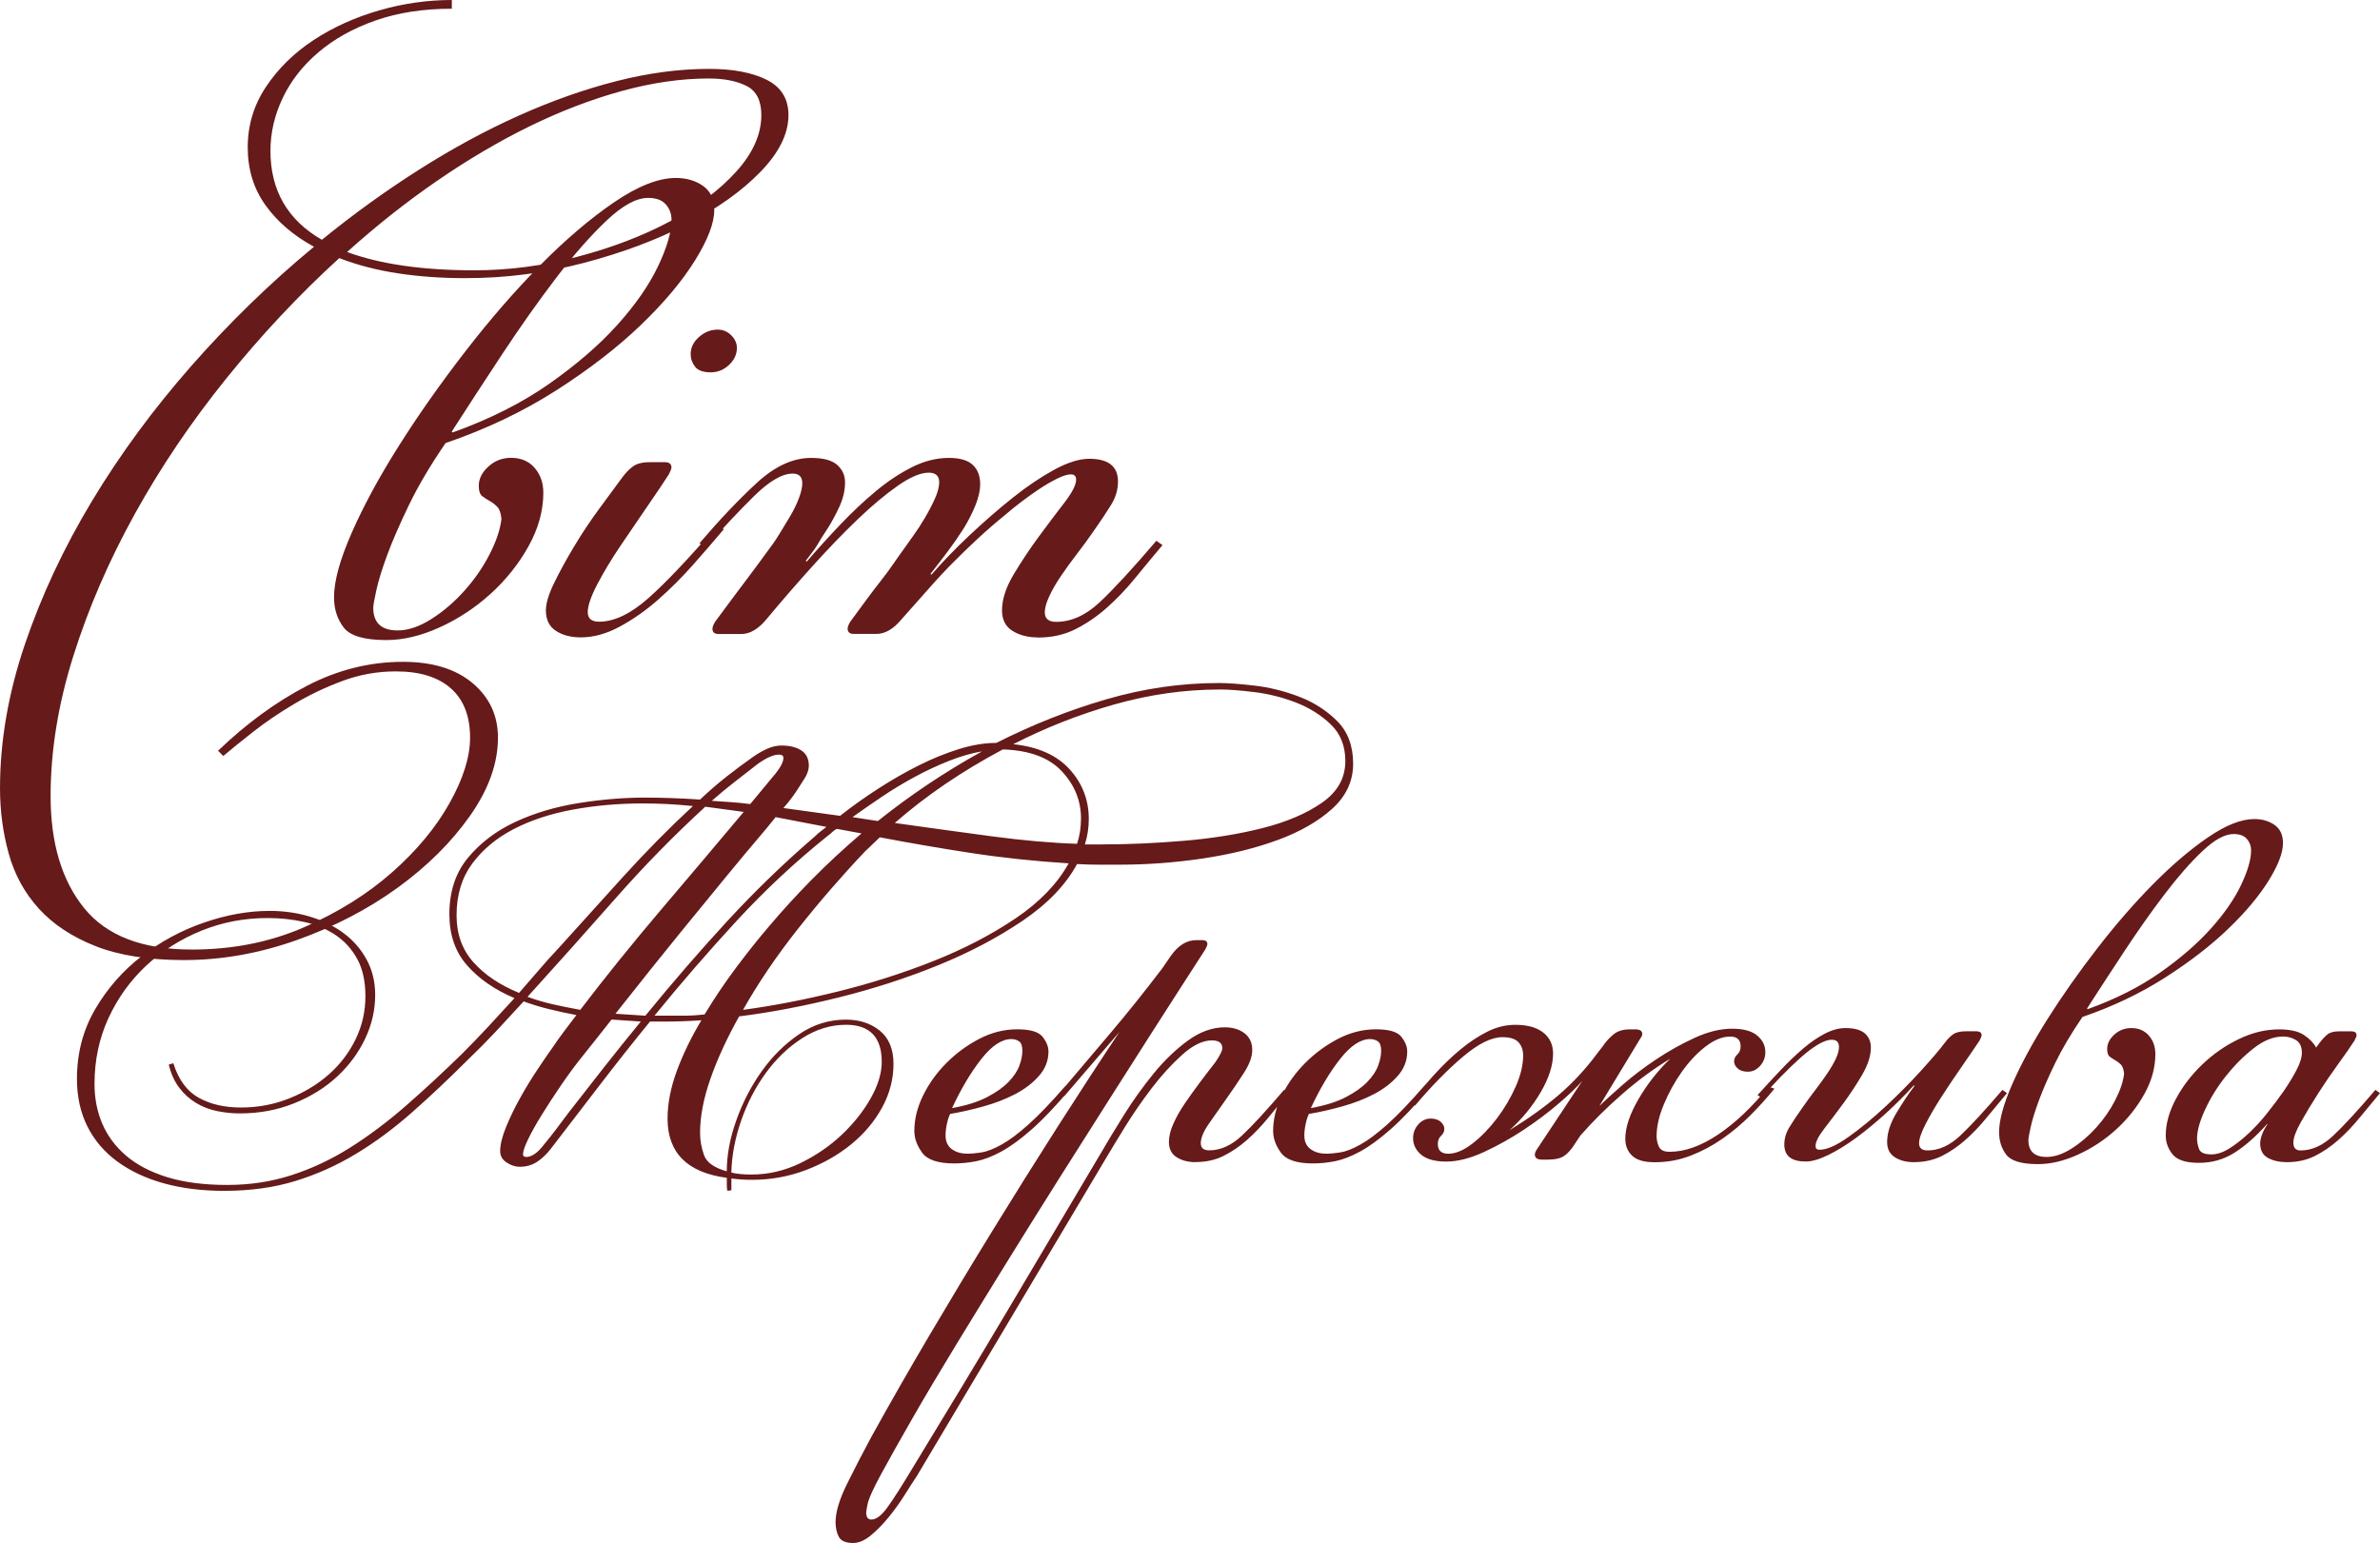 <?xml version="1.0" encoding="UTF-8"?>
<!DOCTYPE svg PUBLIC "-//W3C//DTD SVG 1.1//EN" "http://www.w3.org/Graphics/SVG/1.1/DTD/svg11.dtd">
<!-- Creator: CorelDRAW -->
<svg xmlns="http://www.w3.org/2000/svg" xml:space="preserve" width="69.409mm" height="45.006mm" version="1.1" style="shape-rendering:geometricPrecision; text-rendering:geometricPrecision; image-rendering:optimizeQuality; fill-rule:evenodd; clip-rule:evenodd"
viewBox="0 0 924.2 599.27"
 xmlns:xlink="http://www.w3.org/1999/xlink"
 xmlns:xodm="http://www.corel.com/coreldraw/odm/2003">
 <defs>
  <style type="text/css">
   <![CDATA[
    .fil0 {fill:#661A1A;fill-rule:nonzero}
    .fil1 {fill:#661A1A;fill-rule:nonzero}
   ]]>
  </style>
 </defs>
 <g id="Слой_x0020_1">
  <path class="fil0" d="M180.84 108.03c-9.26,0 -18,-0.62 -26.24,-1.86 -8.24,-1.24 -15.86,-3.22 -22.86,-5.93 -15.58,14.22 -30.2,29.8 -43.85,46.73 -13.66,16.93 -25.51,34.49 -35.56,52.66 -10.05,18.17 -18.01,36.57 -23.87,55.2 -5.87,18.63 -8.81,36.74 -8.81,54.35 0,18.29 4.35,32.79 13.04,43.52 8.69,10.72 22.63,16.08 41.82,16.08 15.8,0 30.31,-2.88 43.52,-8.64 13.21,-5.76 24.61,-12.87 34.2,-21.34 9.6,-8.47 17.05,-17.44 22.35,-26.92 5.31,-9.48 7.96,-17.95 7.96,-25.4 0,-8.35 -2.48,-14.73 -7.45,-19.13 -4.97,-4.4 -12.08,-6.6 -21.34,-6.6 -7.22,0 -14.17,1.24 -20.83,3.73 -6.66,2.48 -12.92,5.47 -18.79,8.97 -5.87,3.5 -11.18,7.11 -15.92,10.84 -4.74,3.72 -8.58,6.83 -11.51,9.31l-2.03 -2.03c11.06,-10.61 22.58,-19.02 34.54,-25.23 11.97,-6.21 24.38,-9.31 37.25,-9.31 11.51,0 20.54,2.77 27.09,8.3 6.55,5.53 9.82,12.59 9.82,21.17 0,9.93 -3.61,20.04 -10.84,30.31 -7.22,10.27 -16.59,19.58 -28.11,27.94 -11.51,8.35 -24.55,15.13 -39.11,20.32 -14.56,5.19 -29.18,7.79 -43.85,7.79 -13.77,0 -25.23,-1.81 -34.37,-5.42 -9.14,-3.61 -16.48,-8.47 -22.01,-14.56 -5.53,-6.1 -9.43,-13.21 -11.68,-21.34 -2.26,-8.13 -3.39,-16.59 -3.39,-25.4 0,-18.29 3.22,-36.91 9.65,-55.88 6.43,-18.96 15.13,-37.53 26.08,-55.71 10.95,-18.17 23.82,-35.67 38.61,-52.49 14.79,-16.82 30.65,-32.23 47.58,-46.23 -7.9,-4.29 -14.17,-9.65 -18.79,-16.08 -4.63,-6.43 -6.94,-13.94 -6.94,-22.52 0,-8.58 2.37,-16.42 7.11,-23.54 4.74,-7.11 10.89,-13.15 18.46,-18.12 7.56,-4.97 16.03,-8.8 25.4,-11.51 9.37,-2.71 18.79,-4.06 28.28,-4.06l0 3.39c-11.06,0 -20.94,1.52 -29.63,4.57 -8.69,3.05 -16.09,7.17 -22.18,12.36 -6.1,5.19 -10.72,11.12 -13.88,17.78 -3.16,6.66 -4.74,13.49 -4.74,20.49 0,15.35 6.66,26.87 19.98,34.54 12.19,-9.93 24.78,-19.02 37.76,-27.26 12.98,-8.24 25.91,-15.24 38.77,-21 12.87,-5.76 25.51,-10.22 37.93,-13.38 12.42,-3.16 24.38,-4.74 35.9,-4.74 9.26,0 16.71,1.41 22.35,4.23 5.64,2.82 8.47,7.39 8.47,13.71 0,7.22 -3.61,14.56 -10.84,22.01 -7.22,7.45 -16.71,14.22 -28.45,20.32 -11.74,6.1 -25.12,11.12 -40.13,15.07 -15.01,3.95 -30.31,5.93 -45.89,5.93zm94.48 -77.55c-10.84,0 -22.18,1.64 -34.03,4.91 -11.85,3.27 -23.76,7.85 -35.73,13.71 -11.97,5.87 -23.93,12.93 -35.9,21.17 -11.97,8.24 -23.59,17.44 -34.88,27.6 12.87,4.74 29.35,7.11 49.44,7.11 13.32,0 26.64,-1.75 39.96,-5.25 13.32,-3.5 25.29,-8.07 35.9,-13.71 10.61,-5.64 19.19,-12.08 25.74,-19.3 6.55,-7.22 9.82,-14.56 9.82,-22.01 0,-5.64 -1.92,-9.43 -5.76,-11.34 -3.84,-1.92 -8.69,-2.88 -14.56,-2.88zm-102.27 141.55c-5.87,8.58 -10.61,16.59 -14.22,24.04 -3.61,7.45 -6.43,13.94 -8.47,19.47 -2.03,5.53 -3.44,10.1 -4.23,13.72 -0.79,3.61 -1.19,5.87 -1.19,6.77 0,5.87 3.16,8.81 9.48,8.81 4.06,0 8.41,-1.47 13.04,-4.4 4.63,-2.93 8.92,-6.6 12.87,-11.01 3.95,-4.4 7.22,-9.14 9.82,-14.22 2.6,-5.08 4.12,-9.65 4.57,-13.71 -0.23,-2.26 -0.79,-3.84 -1.69,-4.74 -0.9,-0.9 -1.86,-1.64 -2.88,-2.2 -1.02,-0.56 -1.97,-1.19 -2.88,-1.86 -0.9,-0.68 -1.35,-2.03 -1.35,-4.06 0,-2.71 1.24,-5.19 3.73,-7.45 2.48,-2.26 5.42,-3.39 8.8,-3.39 3.84,0 6.89,1.3 9.14,3.89 2.26,2.6 3.39,5.81 3.39,9.65 0,7 -1.92,13.94 -5.76,20.83 -3.84,6.89 -8.75,13.04 -14.73,18.46 -5.98,5.42 -12.59,9.76 -19.81,13.04 -7.22,3.27 -14.11,4.91 -20.66,4.91 -8.58,0 -14.11,-1.64 -16.59,-4.91 -2.48,-3.27 -3.73,-7.17 -3.73,-11.68 0,-6.32 2.31,-14.73 6.94,-25.23 4.63,-10.5 10.72,-21.73 18.29,-33.69 7.56,-11.97 16.14,-24.16 25.74,-36.57 9.6,-12.42 19.3,-23.59 29.12,-33.53 9.82,-9.93 19.36,-18.06 28.62,-24.38 9.26,-6.32 17.27,-9.48 24.04,-9.48 4.06,0 7.56,1.01 10.5,3.05 2.93,2.03 4.4,5.19 4.4,9.48 0,4.97 -2.48,11.46 -7.45,19.47 -4.97,8.01 -11.97,16.37 -21,25.06 -9.03,8.69 -19.98,17.16 -32.85,25.4 -12.87,8.24 -27.2,15.07 -43.01,20.49zm78.56 -95.16c-4.52,0 -9.88,2.93 -16.08,8.8 -6.21,5.87 -12.76,13.32 -19.64,22.35 -6.89,9.03 -13.83,18.85 -20.83,29.46 -7,10.61 -13.55,20.66 -19.64,30.14l0.34 0.34c14.45,-5.19 26.98,-11.51 37.59,-18.97 10.61,-7.45 19.42,-15.07 26.41,-22.86 7,-7.79 12.25,-15.35 15.75,-22.69 3.5,-7.34 5.25,-13.38 5.25,-18.12 0,-2.26 -0.73,-4.23 -2.2,-5.93 -1.47,-1.69 -3.78,-2.54 -6.94,-2.54zm151.37 170.68c-3.84,0 -7.11,-0.85 -9.82,-2.54 -2.71,-1.69 -4.06,-4.35 -4.06,-7.96 0,-4.29 1.52,-8.97 4.57,-14.05 3.05,-5.08 6.32,-9.99 9.82,-14.73 3.5,-4.74 6.77,-9.09 9.82,-13.04 3.05,-3.95 4.57,-6.94 4.57,-8.97 0,-1.35 -0.68,-2.03 -2.03,-2.03 -1.36,0 -3.16,0.56 -5.42,1.69 -2.26,1.13 -4.57,2.48 -6.94,4.06 -2.37,1.58 -4.74,3.27 -7.11,5.08 -2.37,1.81 -4.46,3.5 -6.26,5.08 -3.61,2.93 -7,5.87 -10.16,8.8 -3.16,2.93 -6.32,5.98 -9.48,9.14 -3.16,3.16 -6.38,6.6 -9.65,10.33 -3.27,3.72 -6.83,7.73 -10.67,12.02 -3.16,3.84 -6.43,5.76 -9.82,5.76l-8.81 0c-1.58,0 -2.37,-0.68 -2.37,-2.03 0,-0.68 0.34,-1.58 1.02,-2.71 2.48,-3.39 4.68,-6.38 6.6,-8.97 1.92,-2.6 3.73,-4.97 5.42,-7.11 1.69,-2.15 3.27,-4.29 4.74,-6.43 1.47,-2.15 3.11,-4.46 4.91,-6.94 0.45,-0.68 1.41,-2.03 2.88,-4.06 1.47,-2.03 2.93,-4.29 4.4,-6.77 1.47,-2.48 2.77,-4.97 3.89,-7.45 1.13,-2.48 1.69,-4.63 1.69,-6.43 0,-2.48 -1.35,-3.72 -4.06,-3.72 -3.16,0 -7.17,1.69 -12.02,5.08 -4.85,3.39 -10.1,7.79 -15.75,13.21 -5.64,5.42 -11.51,11.51 -17.61,18.29 -6.1,6.77 -11.97,13.55 -17.61,20.32 -3.16,3.84 -6.43,5.76 -9.82,5.76l-8.8 0c-1.58,0 -2.37,-0.68 -2.37,-2.03 0,-0.68 0.34,-1.58 1.02,-2.71 2.48,-3.39 4.74,-6.43 6.77,-9.14 2.03,-2.71 3.89,-5.19 5.59,-7.45 1.69,-2.26 3.33,-4.46 4.91,-6.6 1.58,-2.15 3.27,-4.46 5.08,-6.94 0.68,-0.9 1.64,-2.37 2.88,-4.4 1.24,-2.03 2.54,-4.18 3.89,-6.43 1.35,-2.26 2.48,-4.57 3.39,-6.94 0.9,-2.37 1.35,-4.35 1.35,-5.93 0,-2.48 -1.24,-3.73 -3.72,-3.73 -4.06,0 -9.03,2.88 -14.9,8.64 -5.87,5.76 -12.08,12.36 -18.63,19.81l-2.71 -1.35c7.9,-9.26 15.35,-17.1 22.35,-23.54 7,-6.43 14,-9.65 21,-9.65 4.74,0 8.13,0.9 10.16,2.71 2.03,1.81 3.05,4.06 3.05,6.77 0,3.16 -0.73,6.32 -2.2,9.48 -1.47,3.16 -2.99,5.98 -4.57,8.47 -1.81,2.71 -3.05,4.68 -3.73,5.93 -0.68,1.24 -2.26,3.44 -4.74,6.6l0.34 0.34c4.29,-4.97 8.69,-9.82 13.21,-14.56 4.52,-4.74 9.09,-9.03 13.71,-12.87 4.63,-3.84 9.31,-6.94 14.05,-9.31 4.74,-2.37 9.48,-3.56 14.22,-3.56 4.29,0 7.39,0.9 9.31,2.71 1.92,1.81 2.88,4.29 2.88,7.45 0,2.48 -0.62,5.25 -1.86,8.3 -1.24,3.05 -2.77,6.04 -4.57,8.97 -2.03,3.16 -4.06,6.09 -6.09,8.8 -2.03,2.71 -4.29,5.64 -6.77,8.81l0.34 0.34c4.29,-4.97 9.26,-10.1 14.9,-15.41 5.64,-5.3 11.23,-10.16 16.76,-14.56 5.53,-4.4 10.89,-8.01 16.08,-10.84 5.19,-2.82 9.71,-4.23 13.55,-4.23 7.45,0 11.18,2.94 11.18,8.81 0,3.16 -0.9,6.21 -2.71,9.14 -1.81,2.93 -4.06,6.32 -6.77,10.16 -2.03,2.93 -4.18,5.87 -6.43,8.8 -2.26,2.93 -4.35,5.81 -6.26,8.64 -1.92,2.82 -3.44,5.48 -4.57,7.96 -1.13,2.48 -1.69,4.52 -1.69,6.1 0,2.48 1.47,3.72 4.4,3.72 5.87,0 11.51,-2.54 16.93,-7.62 5.42,-5.08 12.76,-13.04 22.01,-23.87l2.37 1.69c-3.61,4.29 -7.17,8.58 -10.67,12.87 -3.5,4.29 -7.17,8.13 -11.01,11.51 -3.84,3.39 -7.9,6.15 -12.19,8.3 -4.29,2.15 -9.14,3.22 -14.56,3.22zm-126.99 -102.95c-2.93,0 -4.97,-0.73 -6.1,-2.2 -1.13,-1.47 -1.69,-3.1 -1.69,-4.91 0,-2.48 1.07,-4.68 3.22,-6.6 2.15,-1.92 4.57,-2.88 7.28,-2.88 2.03,0 3.78,0.73 5.25,2.2 1.47,1.47 2.2,3.11 2.2,4.91 0,2.48 -1.02,4.68 -3.05,6.6 -2.03,1.92 -4.4,2.88 -7.11,2.88zm-16.26 39.62c-2.03,3.16 -4.8,7.28 -8.3,12.36 -3.5,5.08 -7,10.22 -10.5,15.41 -3.5,5.19 -6.49,10.16 -8.97,14.9 -2.48,4.74 -3.72,8.35 -3.72,10.84 0,2.48 1.47,3.72 4.4,3.72 5.87,0 12.25,-3.05 19.13,-9.14 6.89,-6.1 15.86,-15.58 26.92,-28.45l2.37 1.69c-3.61,4.29 -7.56,8.86 -11.85,13.71 -4.29,4.85 -8.8,9.37 -13.55,13.55 -4.74,4.18 -9.71,7.68 -14.9,10.5 -5.19,2.82 -10.27,4.23 -15.24,4.23 -3.84,0 -7.05,-0.85 -9.65,-2.54 -2.6,-1.69 -3.89,-4.35 -3.89,-7.96 0,-2.71 1.07,-6.26 3.22,-10.67 2.15,-4.4 4.74,-9.14 7.79,-14.22 3.05,-5.08 6.32,-9.99 9.82,-14.73 3.5,-4.74 6.49,-8.8 8.97,-12.19 1.35,-1.81 2.77,-3.22 4.23,-4.23 1.47,-1.02 3.67,-1.52 6.6,-1.52l5.42 0c1.81,0 2.71,0.68 2.71,2.03 0,0.23 -0.06,0.51 -0.17,0.85 -0.11,0.34 -0.4,0.96 -0.85,1.86z"/>
  <g id="_105553674319232">
   <path class="fil1" d="M271.85 439.98c0,2.87 0.51,5.73 1.52,8.6 1.01,2.87 3.96,4.97 8.85,6.32 0,-6.24 1.22,-12.81 3.67,-19.72 2.44,-6.91 5.73,-13.27 9.86,-19.09 4.13,-5.82 8.98,-10.62 14.54,-14.41 5.56,-3.79 11.63,-5.69 18.21,-5.69 5.22,0 9.61,1.43 13.15,4.3 3.54,2.87 5.31,7.17 5.31,12.9 0,5.9 -1.48,11.55 -4.42,16.94 -2.95,5.39 -6.95,10.16 -12.01,14.29 -5.06,4.13 -10.91,7.46 -17.57,9.99 -6.66,2.53 -13.61,3.79 -20.86,3.79 -1.52,0 -2.91,-0.04 -4.17,-0.13 -1.26,-0.09 -2.57,-0.21 -3.92,-0.38l0 4.55 -1.52 0.25c-0.17,-0.51 -0.25,-1.22 -0.25,-2.15 0,-0.93 0,-1.9 0,-2.91 -15.34,-2.02 -23.01,-9.69 -23.01,-23.01 0,-5.9 1.22,-12.14 3.67,-18.71 2.44,-6.57 5.6,-13.06 9.48,-19.47 -2.53,0.17 -4.97,0.3 -7.33,0.38 -2.36,0.08 -4.64,0.13 -6.83,0.13l-5.82 0c-6.74,8.26 -13.27,16.52 -19.6,24.78 -6.32,8.26 -12.6,16.44 -18.84,24.53 -1.69,2.19 -3.5,3.92 -5.44,5.18 -1.94,1.26 -4.17,1.9 -6.7,1.9 -1.69,0 -3.37,-0.55 -5.06,-1.64 -1.69,-1.1 -2.53,-2.57 -2.53,-4.43 0,-2.53 0.76,-5.65 2.28,-9.36 1.52,-3.71 3.33,-7.46 5.44,-11.25 2.11,-3.79 4.34,-7.46 6.7,-11 2.36,-3.54 4.38,-6.49 6.07,-8.85 1.35,-2.02 2.82,-4.09 4.42,-6.2 1.6,-2.11 3.16,-4.17 4.68,-6.19 -3.54,-0.67 -7.04,-1.43 -10.49,-2.28 -3.46,-0.84 -6.79,-1.85 -9.99,-3.03 -3.54,3.88 -7.08,7.71 -10.62,11.5 -3.54,3.79 -7.17,7.46 -10.87,11 -7.59,7.58 -14.92,14.5 -22,20.73 -7.08,6.24 -14.33,11.59 -21.75,16.06 -7.42,4.47 -15.26,7.97 -23.51,10.49 -8.26,2.53 -17.45,3.79 -27.56,3.79 -8.6,0 -16.39,-0.97 -23.39,-2.91 -7,-1.94 -13.02,-4.76 -18.08,-8.47 -5.06,-3.71 -8.93,-8.26 -11.63,-13.65 -2.7,-5.4 -4.05,-11.55 -4.05,-18.46 0,-9.95 2.36,-18.96 7.08,-27.05 4.72,-8.09 10.75,-14.96 18.08,-20.61 7.33,-5.65 15.38,-9.99 24.15,-13.02 8.77,-3.03 17.28,-4.55 25.54,-4.55 5.56,0 10.83,0.76 15.8,2.28 4.97,1.52 9.31,3.67 13.02,6.45 3.71,2.78 6.66,6.19 8.85,10.24 2.19,4.05 3.29,8.6 3.29,13.65 0,5.9 -1.31,11.59 -3.92,17.07 -2.61,5.48 -6.24,10.37 -10.87,14.67 -4.64,4.3 -10.2,7.75 -16.69,10.37 -6.49,2.61 -13.53,3.92 -21.11,3.92 -2.87,0 -5.77,-0.3 -8.72,-0.89 -2.95,-0.59 -5.69,-1.64 -8.22,-3.16 -2.53,-1.52 -4.72,-3.5 -6.57,-5.94 -1.85,-2.44 -3.2,-5.44 -4.05,-8.98l1.77 -0.51c2.02,6.41 5.31,10.87 9.86,13.4 4.55,2.53 10.03,3.79 16.44,3.79 6.57,0 12.81,-1.18 18.71,-3.54 5.9,-2.36 11.04,-5.48 15.42,-9.36 4.38,-3.88 7.84,-8.43 10.37,-13.65 2.53,-5.22 3.79,-10.79 3.79,-16.69 0,-5.73 -1.05,-10.54 -3.16,-14.41 -2.11,-3.88 -4.93,-6.99 -8.47,-9.36 -3.54,-2.36 -7.58,-4.05 -12.14,-5.06 -4.55,-1.01 -9.27,-1.52 -14.16,-1.52 -9.1,0 -17.7,1.64 -25.79,4.93 -8.09,3.29 -15.21,7.8 -21.37,13.53 -6.15,5.73 -11.04,12.52 -14.67,20.35 -3.62,7.84 -5.44,16.39 -5.44,25.67 0,5.56 1.01,10.7 3.03,15.42 2.02,4.72 5.1,8.85 9.23,12.39 4.13,3.54 9.44,6.32 15.93,8.34 6.49,2.02 14.29,3.03 23.39,3.03 8.77,0 17.07,-1.26 24.91,-3.79 7.84,-2.53 15.38,-6.07 22.63,-10.62 7.25,-4.55 14.45,-9.95 21.62,-16.18 7.16,-6.24 14.54,-13.06 22.12,-20.48 3.37,-3.37 6.74,-6.87 10.11,-10.49 3.37,-3.62 6.74,-7.29 10.11,-11 -7.59,-3.2 -13.7,-7.42 -18.33,-12.64 -4.64,-5.22 -6.95,-11.88 -6.95,-19.97 0,-8.77 2.4,-16.06 7.21,-21.87 4.8,-5.81 10.91,-10.45 18.33,-13.91 7.42,-3.46 15.59,-5.9 24.53,-7.33 8.93,-1.43 17.53,-2.15 25.79,-2.15 6.74,0 13.91,0.25 21.49,0.76 3.37,-3.2 6.83,-6.2 10.37,-8.98 3.54,-2.78 7,-5.35 10.37,-7.71 1.69,-1.18 3.46,-2.19 5.31,-3.03 1.85,-0.84 3.71,-1.26 5.56,-1.26 3.2,0 5.77,0.63 7.71,1.9 1.94,1.26 2.91,3.24 2.91,5.94 0,1.85 -0.84,3.96 -2.53,6.32 -1.35,2.19 -2.57,4.05 -3.67,5.56 -1.09,1.52 -2.32,3.03 -3.67,4.55l22 3.03c4.72,-3.71 9.69,-7.25 14.92,-10.62 5.23,-3.37 10.45,-6.36 15.68,-8.98 5.22,-2.61 10.41,-4.72 15.55,-6.32 5.14,-1.6 9.99,-2.4 14.54,-2.4 13.99,-7.08 28.23,-12.73 42.73,-16.94 14.5,-4.21 29.08,-6.32 43.74,-6.32 3.37,0 7.96,0.34 13.78,1.01 5.81,0.67 11.59,2.11 17.32,4.3 5.73,2.19 10.66,5.35 14.79,9.48 4.13,4.13 6.19,9.65 6.19,16.56 0,6.74 -2.7,12.56 -8.09,17.45 -5.39,4.89 -12.43,8.93 -21.11,12.14 -8.68,3.2 -18.42,5.6 -29.2,7.21 -10.79,1.6 -21.49,2.4 -32.11,2.4 -2.87,0 -5.69,0 -8.47,0 -2.78,0 -5.52,-0.08 -8.22,-0.25 -4.38,8.09 -11.42,15.42 -21.11,22 -9.69,6.57 -20.65,12.35 -32.87,17.32 -12.22,4.97 -25.12,9.15 -38.69,12.52 -13.57,3.37 -26.42,5.81 -38.56,7.33 -4.72,8.43 -8.43,16.48 -11.12,24.15 -2.7,7.67 -4.05,14.71 -4.05,21.11zm201.77 -172.19c-13.65,0 -27.31,1.94 -40.96,5.81 -13.65,3.88 -26.72,9.02 -39.19,15.42 9.61,1.01 16.9,4.26 21.87,9.73 4.97,5.48 7.46,11.93 7.46,19.34 0,3.37 -0.5,6.66 -1.52,9.86l6.32 0c10.11,0 20.73,-0.46 31.86,-1.39 11.12,-0.93 21.37,-2.57 30.72,-4.93 9.36,-2.36 17.07,-5.65 23.14,-9.86 6.07,-4.21 9.1,-9.61 9.1,-16.18 0,-5.9 -1.9,-10.66 -5.69,-14.29 -3.79,-3.62 -8.3,-6.45 -13.53,-8.47 -5.22,-2.02 -10.62,-3.37 -16.18,-4.05 -5.56,-0.68 -10.03,-1.01 -13.4,-1.01zm-137.8 62.96c-9.1,9.61 -17.78,19.64 -26.04,30.09 -8.26,10.45 -15.34,20.9 -21.24,31.35 11.46,-1.52 23.68,-3.88 36.66,-7.08 12.98,-3.2 25.41,-7.16 37.3,-11.88 11.88,-4.72 22.5,-10.24 31.86,-16.56 9.36,-6.32 16.22,-13.44 20.61,-21.37 -13.32,-0.84 -26,-2.19 -38.05,-4.05 -12.05,-1.85 -23.81,-3.88 -35.27,-6.07l-5.82 5.56zm-119.09 37.67c7.75,-8.6 16.1,-17.83 25.03,-27.69 8.93,-9.86 18.04,-19.09 27.31,-27.69 -3.37,-0.34 -6.62,-0.59 -9.73,-0.76 -3.12,-0.17 -6.36,-0.25 -9.73,-0.25 -9.44,0 -18.5,0.8 -27.18,2.4 -8.68,1.6 -16.35,4.13 -23.01,7.59 -6.66,3.46 -12.01,7.92 -16.06,13.4 -4.05,5.48 -6.07,12.18 -6.07,20.1 0,7.25 2.19,13.32 6.57,18.21 4.38,4.89 10.28,8.85 17.7,11.88 2.53,-2.87 5.01,-5.73 7.46,-8.6 2.44,-2.87 5.01,-5.73 7.71,-8.6zm111.76 29.58c-5.9,0 -11.55,1.73 -16.94,5.18 -5.39,3.46 -10.11,7.97 -14.16,13.53 -4.05,5.56 -7.25,11.76 -9.61,18.58 -2.36,6.83 -3.62,13.53 -3.79,20.1 2.02,0.51 4.64,0.76 7.84,0.76 6.57,0 12.9,-1.48 18.96,-4.43 6.07,-2.95 11.42,-6.62 16.06,-11 4.64,-4.38 8.39,-9.1 11.25,-14.16 2.87,-5.06 4.3,-9.78 4.3,-14.16 0,-9.61 -4.64,-14.41 -13.91,-14.41zm60.94 -106.95c-15.85,8.43 -29.84,17.95 -41.97,28.57 13.15,1.85 25.71,3.58 37.67,5.18 11.97,1.6 23.01,2.57 33.12,2.91 1.01,-3.03 1.52,-6.32 1.52,-9.86 0,-6.91 -2.49,-13.02 -7.46,-18.33 -4.97,-5.31 -12.6,-8.13 -22.88,-8.47zm-115.55 22.25c-12.14,11.12 -23.81,23.05 -35.02,35.78 -11.21,12.73 -22.55,25.41 -34.01,38.05 3.2,1.18 6.49,2.15 9.86,2.91 3.37,0.76 6.91,1.47 10.62,2.15 9.78,-12.81 20.14,-25.66 31.1,-38.56 10.96,-12.89 21.75,-25.66 32.37,-38.31 -2.53,-0.34 -5.02,-0.68 -7.46,-1.01 -2.44,-0.34 -4.93,-0.67 -7.46,-1.01zm-23.26 81.16c10.45,-12.81 21.03,-25.03 31.73,-36.66 10.7,-11.63 22.12,-22.67 34.26,-33.12 0.67,-0.68 1.35,-1.26 2.02,-1.77 0.67,-0.5 1.43,-1.09 2.28,-1.77l-19.72 -3.79c-1.85,2.36 -4.26,5.27 -7.21,8.72 -2.95,3.46 -6.78,8.05 -11.5,13.78 -4.72,5.73 -10.62,12.94 -17.7,21.62 -7.08,8.68 -15.68,19.43 -25.79,32.24l11.63 0.76zm71.05 -70.04c-12.64,10.11 -24.48,21.15 -35.53,33.12 -11.04,11.97 -21.7,24.27 -31.99,36.92l4.55 0c2.19,0 4.55,0 7.08,0 2.53,0 5.14,-0.17 7.84,-0.51 3.88,-6.41 7.97,-12.47 12.26,-18.2 4.3,-5.73 8.39,-10.87 12.26,-15.42 5.39,-6.4 11.08,-12.64 17.07,-18.71 5.98,-6.07 12.43,-12.05 19.34,-17.95l-9.61 -1.77c-0.67,0.34 -1.26,0.76 -1.77,1.26 -0.51,0.51 -1.01,0.93 -1.52,1.26zm-84.2 71.56c-1.85,2.36 -3.75,4.76 -5.69,7.21 -1.94,2.44 -3.92,4.93 -5.94,7.46 -2.7,3.37 -5.39,7.04 -8.09,11 -2.7,3.96 -5.14,7.71 -7.33,11.25 -2.19,3.54 -3.96,6.7 -5.31,9.48 -1.35,2.78 -2.02,4.76 -2.02,5.94 0,0.67 0.42,1.01 1.26,1.01 2.19,0 4.55,-1.69 7.08,-5.06 1.69,-2.02 3.29,-4.05 4.8,-6.07 1.52,-2.02 3.03,-4.05 4.55,-6.07 4.72,-6.07 9.4,-12.05 14.03,-17.95 4.64,-5.9 9.31,-11.71 14.03,-17.45l-11.38 -0.76zm103.42 -77.12c12.64,-10.11 26.13,-19.13 40.46,-27.05 -4.05,0.67 -8.3,1.9 -12.77,3.67 -4.47,1.77 -8.89,3.83 -13.27,6.19 -4.38,2.36 -8.64,4.93 -12.77,7.71 -4.13,2.78 -7.97,5.44 -11.5,7.97l9.86 1.52zm-64.48 -7.84c2.36,0.17 4.8,0.34 7.33,0.5 2.53,0.17 5.06,0.42 7.58,0.76l9.86 -11.88c2.02,-2.53 3.03,-4.55 3.03,-6.07 0,-0.84 -0.59,-1.26 -1.77,-1.26 -2.02,0 -4.72,1.18 -8.09,3.54 -3.03,2.36 -6.07,4.72 -9.1,7.08 -3.03,2.36 -5.98,4.8 -8.85,7.33zm93.3 119.34c5.56,-1.01 10.11,-2.44 13.65,-4.3 3.54,-1.85 6.32,-3.83 8.34,-5.94 2.02,-2.11 3.41,-4.21 4.17,-6.32 0.76,-2.11 1.14,-4 1.14,-5.69 0,-1.85 -0.42,-3.08 -1.26,-3.67 -0.84,-0.59 -1.85,-0.89 -3.03,-0.89 -3.71,0 -7.59,2.57 -11.63,7.71 -4.05,5.14 -7.84,11.5 -11.38,19.09zm5.82 17.7c1.68,0 3.58,-0.17 5.69,-0.51 2.11,-0.34 4.68,-1.35 7.71,-3.03 3.03,-1.68 6.53,-4.3 10.49,-7.84 3.96,-3.54 8.72,-8.51 14.29,-14.92l1.77 1.26c-5.56,6.57 -10.49,11.76 -14.79,15.55 -4.3,3.79 -8.22,6.66 -11.76,8.6 -3.54,1.94 -6.79,3.2 -9.73,3.79 -2.95,0.59 -5.86,0.88 -8.72,0.88 -6.24,0 -10.37,-1.39 -12.39,-4.17 -2.02,-2.78 -3.03,-5.6 -3.03,-8.47 0,-4.55 1.14,-9.15 3.41,-13.78 2.28,-4.64 5.31,-8.85 9.1,-12.64 3.79,-3.79 8.05,-6.91 12.77,-9.36 4.72,-2.44 9.61,-3.67 14.66,-3.67 5.06,0 8.34,0.97 9.86,2.91 1.52,1.94 2.28,3.83 2.28,5.69 0,3.54 -1.22,6.7 -3.67,9.48 -2.44,2.78 -5.52,5.14 -9.23,7.08 -3.71,1.94 -7.84,3.54 -12.39,4.8 -4.55,1.26 -8.85,2.23 -12.9,2.91 -0.5,1.01 -0.93,2.32 -1.26,3.92 -0.34,1.6 -0.51,3.08 -0.51,4.42 0,2.36 0.8,4.13 2.4,5.31 1.6,1.18 3.58,1.77 5.94,1.77zm88.75 3.29c-2.87,0 -5.31,-0.63 -7.33,-1.9 -2.02,-1.26 -3.03,-3.24 -3.03,-5.94 0,-2.19 0.59,-4.59 1.77,-7.21 1.18,-2.61 2.7,-5.27 4.55,-7.97 1.85,-2.7 3.79,-5.39 5.81,-8.09 2.02,-2.7 3.96,-5.23 5.82,-7.59 1.85,-2.7 2.78,-4.55 2.78,-5.56 0,-2.02 -1.35,-3.03 -4.05,-3.03 -3.54,0 -7.37,1.85 -11.5,5.56 -4.13,3.71 -8.09,8.05 -11.88,13.02 -3.79,4.97 -7.25,9.99 -10.37,15.04 -3.12,5.06 -5.52,9.02 -7.21,11.88l-73.58 123.64c-1.35,2.02 -2.95,4.51 -4.8,7.46 -1.85,2.95 -3.92,5.82 -6.19,8.6 -2.28,2.78 -4.59,5.14 -6.95,7.08 -2.36,1.94 -4.64,2.91 -6.83,2.91 -2.87,0 -4.72,-0.8 -5.56,-2.4 -0.84,-1.6 -1.26,-3.5 -1.26,-5.69 0,-3.88 1.47,-8.81 4.42,-14.79 2.95,-5.98 6.11,-12.09 9.48,-18.33 7.08,-12.81 14.62,-26 22.63,-39.57 8.01,-13.57 16.18,-27.14 24.53,-40.71 8.34,-13.57 16.69,-26.89 25.03,-39.95 8.34,-13.06 16.39,-25.41 24.15,-37.04l-21.49 25.03 -1.77 -1.26c6.41,-7.59 12.94,-15.3 19.6,-23.14 6.66,-7.84 13.44,-16.31 20.35,-25.41l3.29 -4.8c2.87,-4.05 6.15,-6.07 9.86,-6.07l2.28 0c1.35,0 2.02,0.51 2.02,1.52 0,0.17 -0.04,0.38 -0.13,0.63 -0.08,0.25 -0.3,0.72 -0.63,1.39l-10.11 15.68c-2.53,3.88 -6.15,9.52 -10.87,16.94 -4.72,7.42 -10.11,15.89 -16.18,25.41 -6.07,9.52 -12.56,19.76 -19.47,30.72 -6.91,10.96 -13.78,21.96 -20.61,33 -6.83,11.04 -13.4,21.75 -19.72,32.11 -6.32,10.37 -11.93,19.81 -16.81,28.32 -4.89,8.51 -8.93,15.72 -12.14,21.62 -3.2,5.9 -4.97,9.86 -5.31,11.88 -0.34,1.69 -0.51,2.7 -0.51,3.03 0,1.85 0.68,2.78 2.02,2.78 1.85,0 3.92,-1.56 6.19,-4.68 2.28,-3.12 5.69,-8.47 10.24,-16.06 12.47,-20.4 24.69,-40.67 36.66,-60.81 11.97,-20.14 23.94,-40.33 35.9,-60.56 2.53,-4.38 5.56,-9.4 9.1,-15.05 3.54,-5.65 7.37,-11 11.5,-16.06 4.13,-5.06 8.55,-9.31 13.27,-12.77 4.72,-3.46 9.52,-5.18 14.41,-5.18 3.03,0 5.56,0.76 7.59,2.28 2.02,1.52 3.03,3.71 3.03,6.57 0,2.53 -1.05,5.44 -3.16,8.72 -2.11,3.29 -4.38,6.66 -6.83,10.11 -2.44,3.46 -4.72,6.7 -6.83,9.73 -2.11,3.03 -3.16,5.56 -3.16,7.59 0,1.85 1.1,2.78 3.29,2.78 4.38,0 8.6,-1.9 12.64,-5.69 4.05,-3.79 9.52,-9.73 16.44,-17.83l1.77 1.26c-2.7,3.2 -5.35,6.41 -7.96,9.61 -2.61,3.2 -5.35,6.07 -8.22,8.6 -2.87,2.53 -5.9,4.59 -9.1,6.2 -3.2,1.6 -6.83,2.4 -10.87,2.4zm44.75 -20.99c5.56,-1.01 10.11,-2.44 13.65,-4.3 3.54,-1.85 6.32,-3.83 8.34,-5.94 2.02,-2.11 3.41,-4.21 4.17,-6.32 0.76,-2.11 1.14,-4 1.14,-5.69 0,-1.85 -0.42,-3.08 -1.26,-3.67 -0.84,-0.59 -1.85,-0.89 -3.03,-0.89 -3.71,0 -7.59,2.57 -11.63,7.71 -4.05,5.14 -7.84,11.5 -11.38,19.09zm5.82 17.7c1.68,0 3.58,-0.17 5.69,-0.51 2.11,-0.34 4.68,-1.35 7.71,-3.03 3.03,-1.68 6.53,-4.3 10.49,-7.84 3.96,-3.54 8.72,-8.51 14.29,-14.92l1.77 1.26c-5.56,6.57 -10.49,11.76 -14.79,15.55 -4.3,3.79 -8.22,6.66 -11.76,8.6 -3.54,1.94 -6.79,3.2 -9.73,3.79 -2.95,0.59 -5.86,0.88 -8.72,0.88 -6.24,0 -10.37,-1.39 -12.39,-4.17 -2.02,-2.78 -3.03,-5.6 -3.03,-8.47 0,-4.55 1.14,-9.15 3.41,-13.78 2.28,-4.64 5.31,-8.85 9.1,-12.64 3.79,-3.79 8.05,-6.91 12.77,-9.36 4.72,-2.44 9.61,-3.67 14.66,-3.67 5.06,0 8.34,0.97 9.86,2.91 1.52,1.94 2.28,3.83 2.28,5.69 0,3.54 -1.22,6.7 -3.67,9.48 -2.44,2.78 -5.52,5.14 -9.23,7.08 -3.71,1.94 -7.84,3.54 -12.39,4.8 -4.55,1.26 -8.85,2.23 -12.9,2.91 -0.5,1.01 -0.93,2.32 -1.26,3.92 -0.34,1.6 -0.51,3.08 -0.51,4.42 0,2.36 0.8,4.13 2.4,5.31 1.6,1.18 3.58,1.77 5.94,1.77zm107.71 -41.97c1.01,-1.52 2.32,-2.95 3.92,-4.3 1.6,-1.35 3.75,-2.02 6.45,-2.02l2.02 0c1.85,0 2.78,0.59 2.78,1.77 0,0.51 -0.25,1.1 -0.76,1.77l-15.93 26.3c2.02,-2.02 5.02,-4.76 8.98,-8.22 3.96,-3.46 8.34,-6.78 13.15,-9.99 4.8,-3.2 9.78,-5.98 14.92,-8.34 5.14,-2.36 9.99,-3.54 14.54,-3.54 4.38,0 7.63,0.88 9.73,2.66 2.11,1.77 3.16,3.92 3.16,6.45 0,2.02 -0.68,3.79 -2.02,5.31 -1.35,1.52 -2.95,2.28 -4.8,2.28 -1.69,0 -2.99,-0.42 -3.92,-1.26 -0.93,-0.84 -1.39,-1.77 -1.39,-2.78 0,-1.01 0.42,-1.9 1.26,-2.66 0.84,-0.76 1.26,-1.81 1.26,-3.16 0,-2.53 -1.35,-3.79 -4.05,-3.79 -3.03,0 -6.24,1.31 -9.61,3.92 -3.37,2.61 -6.45,5.9 -9.23,9.86 -2.78,3.96 -5.1,8.17 -6.95,12.64 -1.85,4.47 -2.78,8.56 -2.78,12.26 0,1.35 0.29,2.7 0.88,4.05 0.59,1.35 1.98,2.02 4.17,2.02 5.9,0 12.18,-2.23 18.84,-6.7 6.66,-4.47 13.19,-10.66 19.59,-18.58l2.28 0.76c-2.87,3.54 -5.98,6.99 -9.36,10.37 -3.37,3.37 -6.99,6.41 -10.87,9.1 -3.88,2.7 -8.01,4.89 -12.39,6.58 -4.38,1.69 -9.02,2.53 -13.91,2.53 -4.05,0 -6.95,-0.84 -8.72,-2.53 -1.77,-1.69 -2.66,-3.88 -2.66,-6.58 0,-4.38 1.69,-9.48 5.06,-15.3 3.37,-5.82 7.5,-11.08 12.39,-15.8 -6.41,3.88 -12.64,8.47 -18.71,13.78 -6.07,5.31 -11.46,10.66 -16.18,16.06l-2.02 3.03c-1.35,2.19 -2.74,3.79 -4.17,4.8 -1.43,1.01 -3.58,1.52 -6.45,1.52l-2.28 0c-1.85,0 -2.78,-0.67 -2.78,-2.02 0,-0.34 0.17,-0.84 0.51,-1.52l17.95 -27.06c-2.02,2.36 -5.1,5.31 -9.23,8.85 -4.13,3.54 -8.68,6.95 -13.65,10.24 -4.97,3.29 -10.11,6.15 -15.42,8.6 -5.31,2.44 -10.16,3.67 -14.54,3.67 -4.38,0 -7.63,-0.89 -9.73,-2.66 -2.11,-1.77 -3.16,-3.92 -3.16,-6.45 0,-2.02 0.68,-3.79 2.02,-5.31 1.35,-1.52 2.95,-2.28 4.8,-2.28 1.69,0 2.99,0.42 3.92,1.26 0.93,0.84 1.39,1.77 1.39,2.78 0,1.01 -0.42,1.9 -1.26,2.66 -0.84,0.76 -1.26,1.81 -1.26,3.16 0,2.53 1.35,3.79 4.05,3.79 2.87,0 5.98,-1.31 9.36,-3.92 3.37,-2.61 6.53,-5.86 9.48,-9.73 2.95,-3.88 5.39,-8.01 7.33,-12.39 1.94,-4.38 2.91,-8.43 2.91,-12.14 0,-2.02 -0.59,-3.71 -1.77,-5.06 -1.18,-1.35 -3.29,-2.02 -6.32,-2.02 -4.21,0 -9.31,2.53 -15.3,7.59 -5.98,5.06 -12.18,11.38 -18.58,18.96l-2.02 -1.01c3.03,-3.71 6.19,-7.37 9.48,-11 3.29,-3.62 6.66,-6.87 10.11,-9.73 3.46,-2.87 6.95,-5.18 10.49,-6.95 3.54,-1.77 7.16,-2.66 10.87,-2.66 4.72,0 8.34,1.01 10.87,3.03 2.53,2.02 3.79,4.72 3.79,8.09 0,4.55 -1.6,9.57 -4.8,15.04 -3.2,5.48 -7.25,10.41 -12.14,14.79 7.42,-4.55 13.82,-9.15 19.22,-13.78 5.39,-4.64 10.28,-9.9 14.67,-15.8l2.53 -3.29zm186.1 -11.12c-4.38,6.4 -7.92,12.39 -10.62,17.95 -2.7,5.56 -4.8,10.41 -6.32,14.54 -1.52,4.13 -2.57,7.54 -3.16,10.24 -0.59,2.7 -0.89,4.38 -0.89,5.06 0,4.38 2.36,6.57 7.08,6.57 3.03,0 6.28,-1.09 9.73,-3.29 3.46,-2.19 6.66,-4.93 9.61,-8.22 2.95,-3.29 5.39,-6.83 7.33,-10.62 1.94,-3.79 3.08,-7.21 3.41,-10.24 -0.17,-1.69 -0.59,-2.87 -1.26,-3.54 -0.68,-0.68 -1.39,-1.22 -2.15,-1.64 -0.76,-0.42 -1.48,-0.88 -2.15,-1.39 -0.68,-0.51 -1.01,-1.52 -1.01,-3.03 0,-2.02 0.93,-3.88 2.78,-5.56 1.85,-1.69 4.05,-2.53 6.57,-2.53 2.87,0 5.14,0.97 6.83,2.91 1.69,1.94 2.53,4.34 2.53,7.2 0,5.23 -1.43,10.41 -4.3,15.55 -2.87,5.14 -6.53,9.73 -11,13.78 -4.47,4.05 -9.4,7.29 -14.79,9.73 -5.39,2.44 -10.54,3.67 -15.42,3.67 -6.41,0 -10.54,-1.22 -12.39,-3.67 -1.85,-2.44 -2.78,-5.35 -2.78,-8.72 0,-4.72 1.73,-11 5.18,-18.84 3.46,-7.84 8.01,-16.22 13.65,-25.16 5.65,-8.93 12.05,-18.04 19.22,-27.31 7.16,-9.27 14.41,-17.61 21.74,-25.03 7.33,-7.42 14.46,-13.49 21.37,-18.21 6.91,-4.72 12.9,-7.08 17.95,-7.08 3.03,0 5.65,0.76 7.84,2.28 2.19,1.52 3.29,3.88 3.29,7.08 0,3.71 -1.85,8.56 -5.56,14.54 -3.71,5.98 -8.93,12.22 -15.68,18.71 -6.74,6.49 -14.92,12.81 -24.53,18.96 -9.61,6.15 -20.31,11.25 -32.11,15.3zm58.66 -71.05c-3.37,0 -7.37,2.19 -12.01,6.57 -4.64,4.38 -9.52,9.95 -14.66,16.69 -5.14,6.74 -10.32,14.08 -15.55,22 -5.22,7.92 -10.11,15.42 -14.67,22.5l0.25 0.25c10.79,-3.88 20.14,-8.6 28.07,-14.16 7.92,-5.56 14.5,-11.25 19.72,-17.07 5.22,-5.81 9.15,-11.46 11.76,-16.94 2.61,-5.48 3.92,-9.99 3.92,-13.53 0,-1.69 -0.55,-3.16 -1.64,-4.42 -1.1,-1.26 -2.82,-1.9 -5.18,-1.9z"/>
   <path class="fil1" d="M886.53 402.56c-3.71,0 -7.5,1.52 -11.38,4.55 -3.88,3.03 -7.46,6.62 -10.75,10.75 -3.29,4.13 -5.98,8.47 -8.09,13.02 -2.11,4.55 -3.16,8.34 -3.16,11.38 0,1.18 0.25,2.49 0.76,3.92 0.5,1.43 2.11,2.15 4.8,2.15 2.19,0 4.51,-0.76 6.95,-2.28 2.44,-1.52 4.93,-3.46 7.46,-5.82 2.53,-2.36 4.93,-4.97 7.21,-7.84 2.28,-2.87 4.43,-5.73 6.45,-8.6 1.85,-2.7 3.5,-5.39 4.93,-8.09 1.43,-2.7 2.15,-4.97 2.15,-6.83 0,-2.36 -0.76,-4 -2.28,-4.93 -1.52,-0.93 -3.2,-1.39 -5.06,-1.39zm14.16 2.53c1.01,-1.35 2.02,-2.44 3.03,-3.29 1.01,-0.84 2.53,-1.26 4.55,-1.26l4.8 0c1.35,0 2.02,0.51 2.02,1.52 0,0.17 -0.04,0.38 -0.13,0.63 -0.09,0.25 -0.3,0.72 -0.63,1.39 -1.52,2.36 -3.62,5.39 -6.32,9.1 -2.7,3.71 -5.31,7.54 -7.84,11.5 -2.53,3.96 -4.76,7.67 -6.7,11.12 -1.94,3.46 -2.91,6.11 -2.91,7.97 0,2.02 0.93,3.03 2.78,3.03 4.38,0 8.6,-1.9 12.64,-5.69 4.05,-3.79 9.52,-9.73 16.44,-17.83l1.77 1.26c-2.7,3.2 -5.35,6.41 -7.97,9.61 -2.61,3.2 -5.35,6.07 -8.22,8.6 -2.87,2.53 -5.9,4.59 -9.1,6.2 -3.2,1.6 -6.83,2.4 -10.87,2.4 -2.87,0 -5.31,-0.55 -7.33,-1.64 -2.02,-1.1 -3.03,-2.99 -3.03,-5.69 0,-0.84 0.21,-1.9 0.63,-3.16 0.42,-1.26 1.14,-2.66 2.15,-4.17l0 -0.25c-4.38,4.89 -8.64,8.64 -12.77,11.25 -4.13,2.61 -8.72,3.92 -13.78,3.92 -5.06,0 -8.47,-1.09 -10.24,-3.29 -1.77,-2.19 -2.66,-4.64 -2.66,-7.33 0,-4.55 1.31,-9.27 3.92,-14.16 2.61,-4.89 6.03,-9.36 10.24,-13.4 4.21,-4.05 8.93,-7.33 14.16,-9.86 5.23,-2.53 10.45,-3.79 15.68,-3.79 4.21,0 7.42,0.72 9.61,2.15 2.19,1.43 3.79,3.08 4.8,4.93l1.26 -1.77zm-157.52 46.27c-2.87,0 -5.31,-0.63 -7.33,-1.9 -2.02,-1.26 -3.03,-3.24 -3.03,-5.94 0,-3.54 1.22,-7.33 3.67,-11.38 2.44,-4.05 4.76,-7.5 6.95,-10.37l-0.25 -0.25c-3.37,3.71 -6.99,7.33 -10.87,10.87 -3.88,3.54 -7.71,6.7 -11.5,9.48 -3.79,2.78 -7.42,5.01 -10.87,6.7 -3.46,1.69 -6.36,2.53 -8.72,2.53 -5.56,0 -8.34,-2.19 -8.34,-6.58 0,-2.36 0.67,-4.64 2.02,-6.83 1.35,-2.19 3.03,-4.72 5.06,-7.58 1.52,-2.19 3.12,-4.38 4.8,-6.58 1.69,-2.19 3.24,-4.34 4.68,-6.45 1.43,-2.11 2.57,-4.05 3.41,-5.81 0.84,-1.77 1.26,-3.33 1.26,-4.68 0,-1.85 -0.93,-2.78 -2.78,-2.78 -1.52,0 -3.33,0.63 -5.44,1.9 -2.11,1.26 -4.38,2.99 -6.83,5.18 -2.44,2.19 -4.97,4.64 -7.59,7.33 -2.61,2.7 -5.1,5.39 -7.46,8.09l-1.52 -1.01c3.03,-3.37 6.03,-6.62 8.98,-9.73 2.95,-3.12 5.86,-5.9 8.72,-8.34 2.87,-2.44 5.69,-4.38 8.47,-5.81 2.78,-1.43 5.44,-2.15 7.97,-2.15 3.37,0 5.86,0.67 7.46,2.02 1.6,1.35 2.4,3.2 2.4,5.56 0,3.2 -1.14,6.74 -3.41,10.62 -2.28,3.88 -4.72,7.59 -7.33,11.12 -2.61,3.54 -5.06,6.79 -7.33,9.73 -2.28,2.95 -3.41,5.18 -3.41,6.7 0,1.01 0.5,1.52 1.52,1.52 2.87,0 6.66,-1.69 11.38,-5.06 4.72,-3.37 9.52,-7.33 14.41,-11.88 4.89,-4.55 9.44,-9.15 13.65,-13.78 4.21,-4.64 7.33,-8.3 9.36,-11 1.01,-1.35 2.07,-2.4 3.16,-3.16 1.1,-0.76 2.74,-1.14 4.93,-1.14l4.05 0c1.35,0 2.02,0.51 2.02,1.52 0,0.17 -0.04,0.38 -0.13,0.63 -0.08,0.25 -0.29,0.72 -0.63,1.39 -2.02,3.03 -4.38,6.49 -7.08,10.37 -2.7,3.88 -5.27,7.71 -7.71,11.5 -2.44,3.79 -4.51,7.33 -6.2,10.62 -1.69,3.29 -2.53,5.77 -2.53,7.46 0,1.85 1.1,2.78 3.29,2.78 4.38,0 8.6,-1.9 12.64,-5.69 4.05,-3.79 9.52,-9.73 16.44,-17.83l1.77 1.26c-2.7,3.2 -5.35,6.41 -7.97,9.61 -2.61,3.2 -5.35,6.07 -8.22,8.6 -2.87,2.53 -5.9,4.59 -9.1,6.2 -3.2,1.6 -6.83,2.4 -10.87,2.4z"/>
  </g>
 </g>
</svg>
